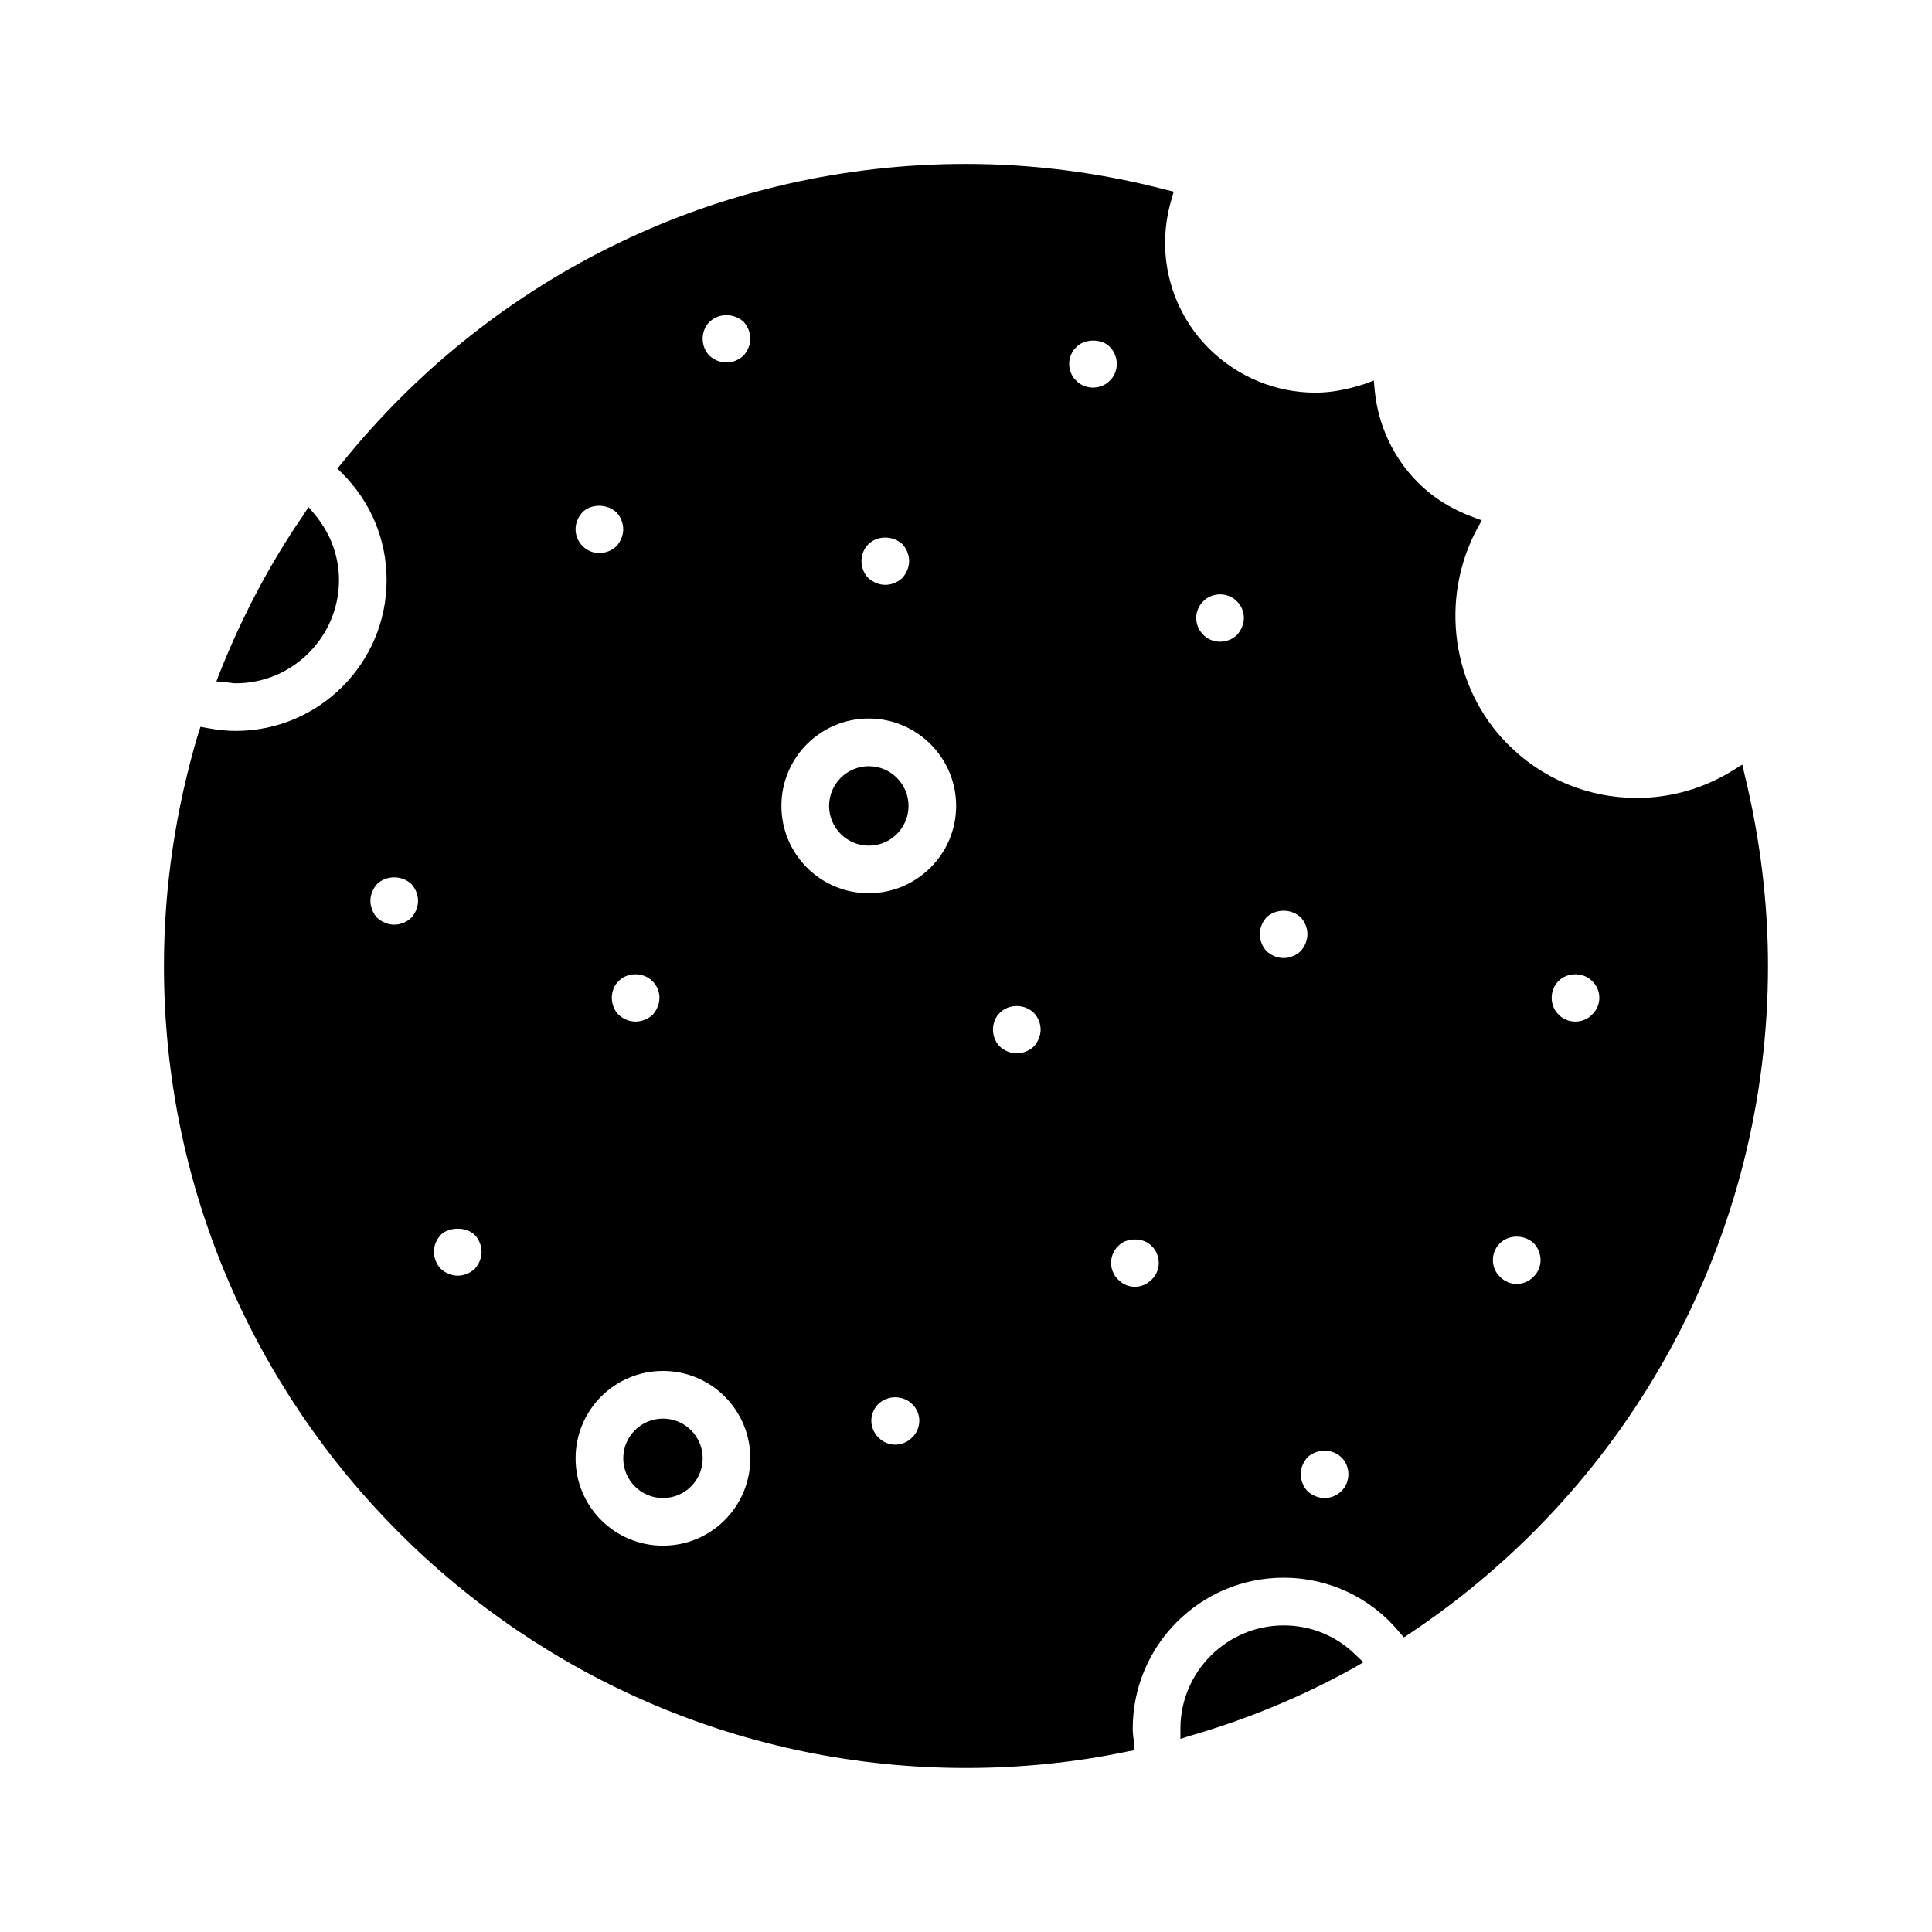 <?xml version="1.0" encoding="UTF-8"?>
<!-- Uploaded to: SVG Repo, www.svgrepo.com, Generator: SVG Repo Mixer Tools -->
<svg fill="#000000" width="800px" height="800px" version="1.1" viewBox="144 144 512 512" xmlns="http://www.w3.org/2000/svg">
 <g>
  <path d="m484.18 574.75c-14.98 0-27.277 12.203-27.355 27.191v2.867l2.691-0.844c15.152-4.375 29.719-10.438 43.352-18.012l2.441-1.434-2.023-1.938c-5.133-5.055-11.863-7.832-19.105-7.832z"/>
  <path d="m206.48 325.08c15.066 0 27.355-12.289 27.355-27.355 0-6.227-2.188-12.203-6.227-17.168l-1.852-2.188-1.52 2.356c-8.754 12.715-16.074 26.688-21.883 41.25l-1.008 2.606 2.777 0.25c1.262 0.16 1.766 0.25 2.356 0.25z"/>
  <path d="m384.77 357.58c0 5.812-4.711 10.523-10.523 10.523s-10.527-4.711-10.527-10.523c0-5.816 4.715-10.527 10.527-10.527s10.523 4.711 10.523 10.527"/>
  <path d="m606.39 349.49-0.676-2.867-2.441 1.52c-7.66 4.793-16.5 7.32-25.504 7.32-12.879 0-25.09-5.055-34.172-14.227-14.902-14.902-18.184-38.469-8.086-57.238l1.18-2.102-2.273-0.844c-5.723-2.102-10.605-5.133-14.648-9.18-6.481-6.481-10.523-15.066-11.445-24.324l-0.25-2.691-2.527 0.93c-4.465 1.434-8.754 2.273-12.879 2.273-10.691 0-20.703-4.211-28.285-11.699-10.352-10.352-14.145-25.418-9.934-39.477l0.59-2.102-2.102-0.504c-17.426-4.551-35.262-6.828-52.941-6.828-64.48 0-124.75 28.875-165.41 79.293l-1.18 1.434 1.348 1.348c7.574 7.574 11.699 17.594 11.699 28.199 0 22.059-17.934 39.98-39.98 39.98-2.356 0-4.793-0.25-7.496-0.754l-1.848-0.34-0.59 1.77c-5.977 20.035-9.094 40.738-9.094 61.617 0 117.18 95.371 212.54 212.54 212.54 14.398 0 28.789-1.434 42.848-4.375l1.852-0.34-0.25-2.867c-0.164-0.93-0.25-1.938-0.25-2.867 0-22.059 17.934-39.98 39.98-39.98 11.871 0 23.066 5.219 30.637 14.391l1.258 1.434 1.512-1.008c59.441-39.645 94.961-105.8 94.961-176.93 0-16.84-2.102-33.844-6.148-50.508zm-232.24-61.277c1.094-1.094 2.691-1.762 4.465-1.762 1.684 0 3.371 0.668 4.543 1.762 1.094 1.18 1.77 2.867 1.77 4.465-0.004 1.598-0.68 3.273-1.852 4.543-1.18 1.094-2.867 1.77-4.465 1.77-1.598 0-3.281-0.676-4.543-1.852-1.094-1.094-1.77-2.777-1.77-4.465 0-1.68 0.676-3.367 1.852-4.461zm-57.324 115.74c1.258 1.18 1.938 2.777 1.938 4.465 0 1.598-0.676 3.281-1.852 4.543-1.18 1.094-2.867 1.77-4.465 1.77-1.684 0-3.281-0.676-4.543-1.852-1.094-1.094-1.77-2.777-1.77-4.465 0-1.684 0.676-3.371 1.852-4.465 1.094-1.094 2.691-1.762 4.375-1.762 1.77-0.004 3.371 0.672 4.465 1.766zm-18.438-124.24c1.008-1.008 2.606-1.684 4.375-1.684 1.762 0 3.449 0.676 4.629 1.762 1.094 1.18 1.77 2.867 1.77 4.465 0 1.598-0.676 3.281-1.852 4.543-1.18 1.094-2.867 1.77-4.465 1.77-1.684 0-3.281-0.676-4.465-1.852-1.18-1.18-1.852-2.867-1.852-4.465 0.008-1.684 0.688-3.281 1.859-4.539zm-45.453 107.57c-1.18 1.094-2.867 1.77-4.465 1.77-1.598 0-3.281-0.676-4.543-1.852-1.094-1.18-1.77-2.867-1.77-4.465 0-1.598 0.676-3.281 1.852-4.543 1.094-1.008 2.691-1.684 4.465-1.684 1.77 0 3.371 0.676 4.543 1.77 1.094 1.18 1.77 2.867 1.77 4.465 0 1.602-0.672 3.281-1.852 4.539zm16.84 93.016c-1.18 1.094-2.867 1.77-4.465 1.77s-3.281-0.676-4.543-1.852c-1.094-1.18-1.77-2.867-1.77-4.465 0-1.684 0.676-3.281 1.852-4.543 1.008-1.008 2.691-1.598 4.465-1.598 1.77 0 3.371 0.59 4.543 1.684 1.094 1.18 1.77 2.867 1.77 4.465-0.004 1.594-0.68 3.281-1.852 4.539zm49.914 73.32c-12.793 0-23.152-10.352-23.152-23.152 0-12.793 10.352-23.152 23.152-23.152 12.793 0 23.152 10.352 23.152 23.152-0.008 12.801-10.359 23.152-23.152 23.152zm21.293-315.32c-1.18 1.094-2.867 1.77-4.465 1.77-1.684 0-3.281-0.676-4.543-1.852-1.094-1.094-1.762-2.777-1.762-4.465 0-1.684 0.668-3.371 1.852-4.465 1.094-1.094 2.691-1.762 4.465-1.762 1.684 0 3.371 0.676 4.543 1.762 1.094 1.18 1.77 2.867 1.77 4.465 0 1.602-0.676 3.277-1.859 4.547zm44.785 286.61c-1.18 1.258-2.867 1.938-4.543 1.938-1.598 0-3.281-0.676-4.375-1.852-1.258-1.18-1.938-2.867-1.938-4.465 0-1.684 0.676-3.281 1.852-4.465 1.18-1.094 2.777-1.77 4.465-1.77 1.762 0 3.371 0.676 4.465 1.77 1.258 1.18 1.938 2.777 1.938 4.465-0.012 1.609-0.684 3.285-1.863 4.379zm-11.531-144.19c-12.793 0-23.152-10.352-23.152-23.152 0-12.793 10.352-23.152 23.152-23.152 12.715 0 23.152 10.352 23.152 23.152 0 12.801-10.441 23.152-23.152 23.152zm43.688 40.66c-1.18 1.094-2.867 1.77-4.465 1.77-1.684 0-3.281-0.676-4.543-1.852-1.094-1.094-1.77-2.777-1.77-4.465 0-1.684 0.676-3.371 1.852-4.465 1.094-1.094 2.691-1.762 4.465-1.762 1.684 0 3.371 0.668 4.465 1.762 1.18 1.18 1.852 2.867 1.852 4.465-0.004 1.602-0.68 3.289-1.855 4.547zm15.738-174.66c-1.684 0-3.371-0.676-4.465-1.852-1.18-1.094-1.852-2.777-1.852-4.465 0-1.598 0.676-3.281 1.852-4.375 1.094-1.18 2.777-1.77 4.543-1.77 1.762 0 3.371 0.59 4.375 1.684 1.18 1.18 1.852 2.867 1.852 4.465 0 1.684-0.676 3.371-1.852 4.465-1.086 1.172-2.769 1.848-4.453 1.848zm15.57 236.36c-1.18 1.258-2.867 1.938-4.465 1.938-1.684 0-3.281-0.676-4.465-1.938-1.18-1.094-1.852-2.777-1.852-4.375 0-1.684 0.676-3.371 1.852-4.465 1.094-1.18 2.691-1.77 4.465-1.77 1.77 0 3.371 0.59 4.465 1.77 1.18 1.094 1.852 2.777 1.852 4.465 0.008 1.598-0.672 3.281-1.852 4.375zm22.562-170.79c-1.094 1.094-2.777 1.77-4.465 1.77-1.684 0-3.371-0.676-4.465-1.852-1.18-1.18-1.852-2.777-1.852-4.465 0-1.598 0.676-3.281 1.852-4.375 1.094-1.18 2.777-1.852 4.465-1.852 1.684 0 3.371 0.676 4.465 1.852 1.18 1.094 1.852 2.777 1.852 4.375-0.004 1.602-0.672 3.277-1.852 4.547zm12.375 85.609c-1.598 0-3.281-0.676-4.543-1.852-1.094-1.18-1.77-2.867-1.77-4.465 0-1.598 0.676-3.281 1.852-4.543 1.094-1.008 2.691-1.684 4.465-1.684 1.77 0 3.371 0.676 4.543 1.762 1.094 1.18 1.77 2.867 1.77 4.465 0 1.598-0.676 3.281-1.852 4.543-1.184 1.094-2.867 1.773-4.465 1.773zm15.316 141.25c-1.18 1.18-2.777 1.852-4.465 1.852-1.598 0-3.281-0.676-4.543-1.852-1.094-1.18-1.77-2.867-1.77-4.465 0-1.598 0.676-3.281 1.852-4.543 1.094-1.008 2.691-1.684 4.465-1.684 1.77 0 3.371 0.676 4.465 1.762 1.18 1.094 1.852 2.777 1.852 4.465-0.004 1.688-0.676 3.371-1.855 4.465zm50.934-56.82c-1.18 1.258-2.867 1.938-4.465 1.938-1.684 0-3.281-0.676-4.465-1.938-1.18-1.094-1.852-2.691-1.852-4.375 0-1.77 0.676-3.281 1.852-4.465 1.094-1.094 2.691-1.77 4.465-1.77 1.684 0 3.371 0.676 4.543 1.77 1.094 1.18 1.77 2.867 1.77 4.465 0 1.598-0.676 3.281-1.848 4.375zm15.484-69.445c-1.094 1.18-2.777 1.852-4.375 1.852-1.684 0-3.371-0.676-4.465-1.852-1.18-1.094-1.852-2.777-1.852-4.465 0-1.684 0.676-3.371 1.852-4.465 1.094-1.094 2.691-1.762 4.375-1.762 1.77 0 3.371 0.676 4.465 1.762 1.258 1.18 1.938 2.777 1.938 4.465 0 1.684-0.68 3.281-1.938 4.465z"/>
  <path d="m330.22 530.47c0 5.812-4.715 10.527-10.527 10.527s-10.523-4.715-10.523-10.527 4.711-10.523 10.523-10.523 10.527 4.711 10.527 10.523"/>
 </g>
</svg>